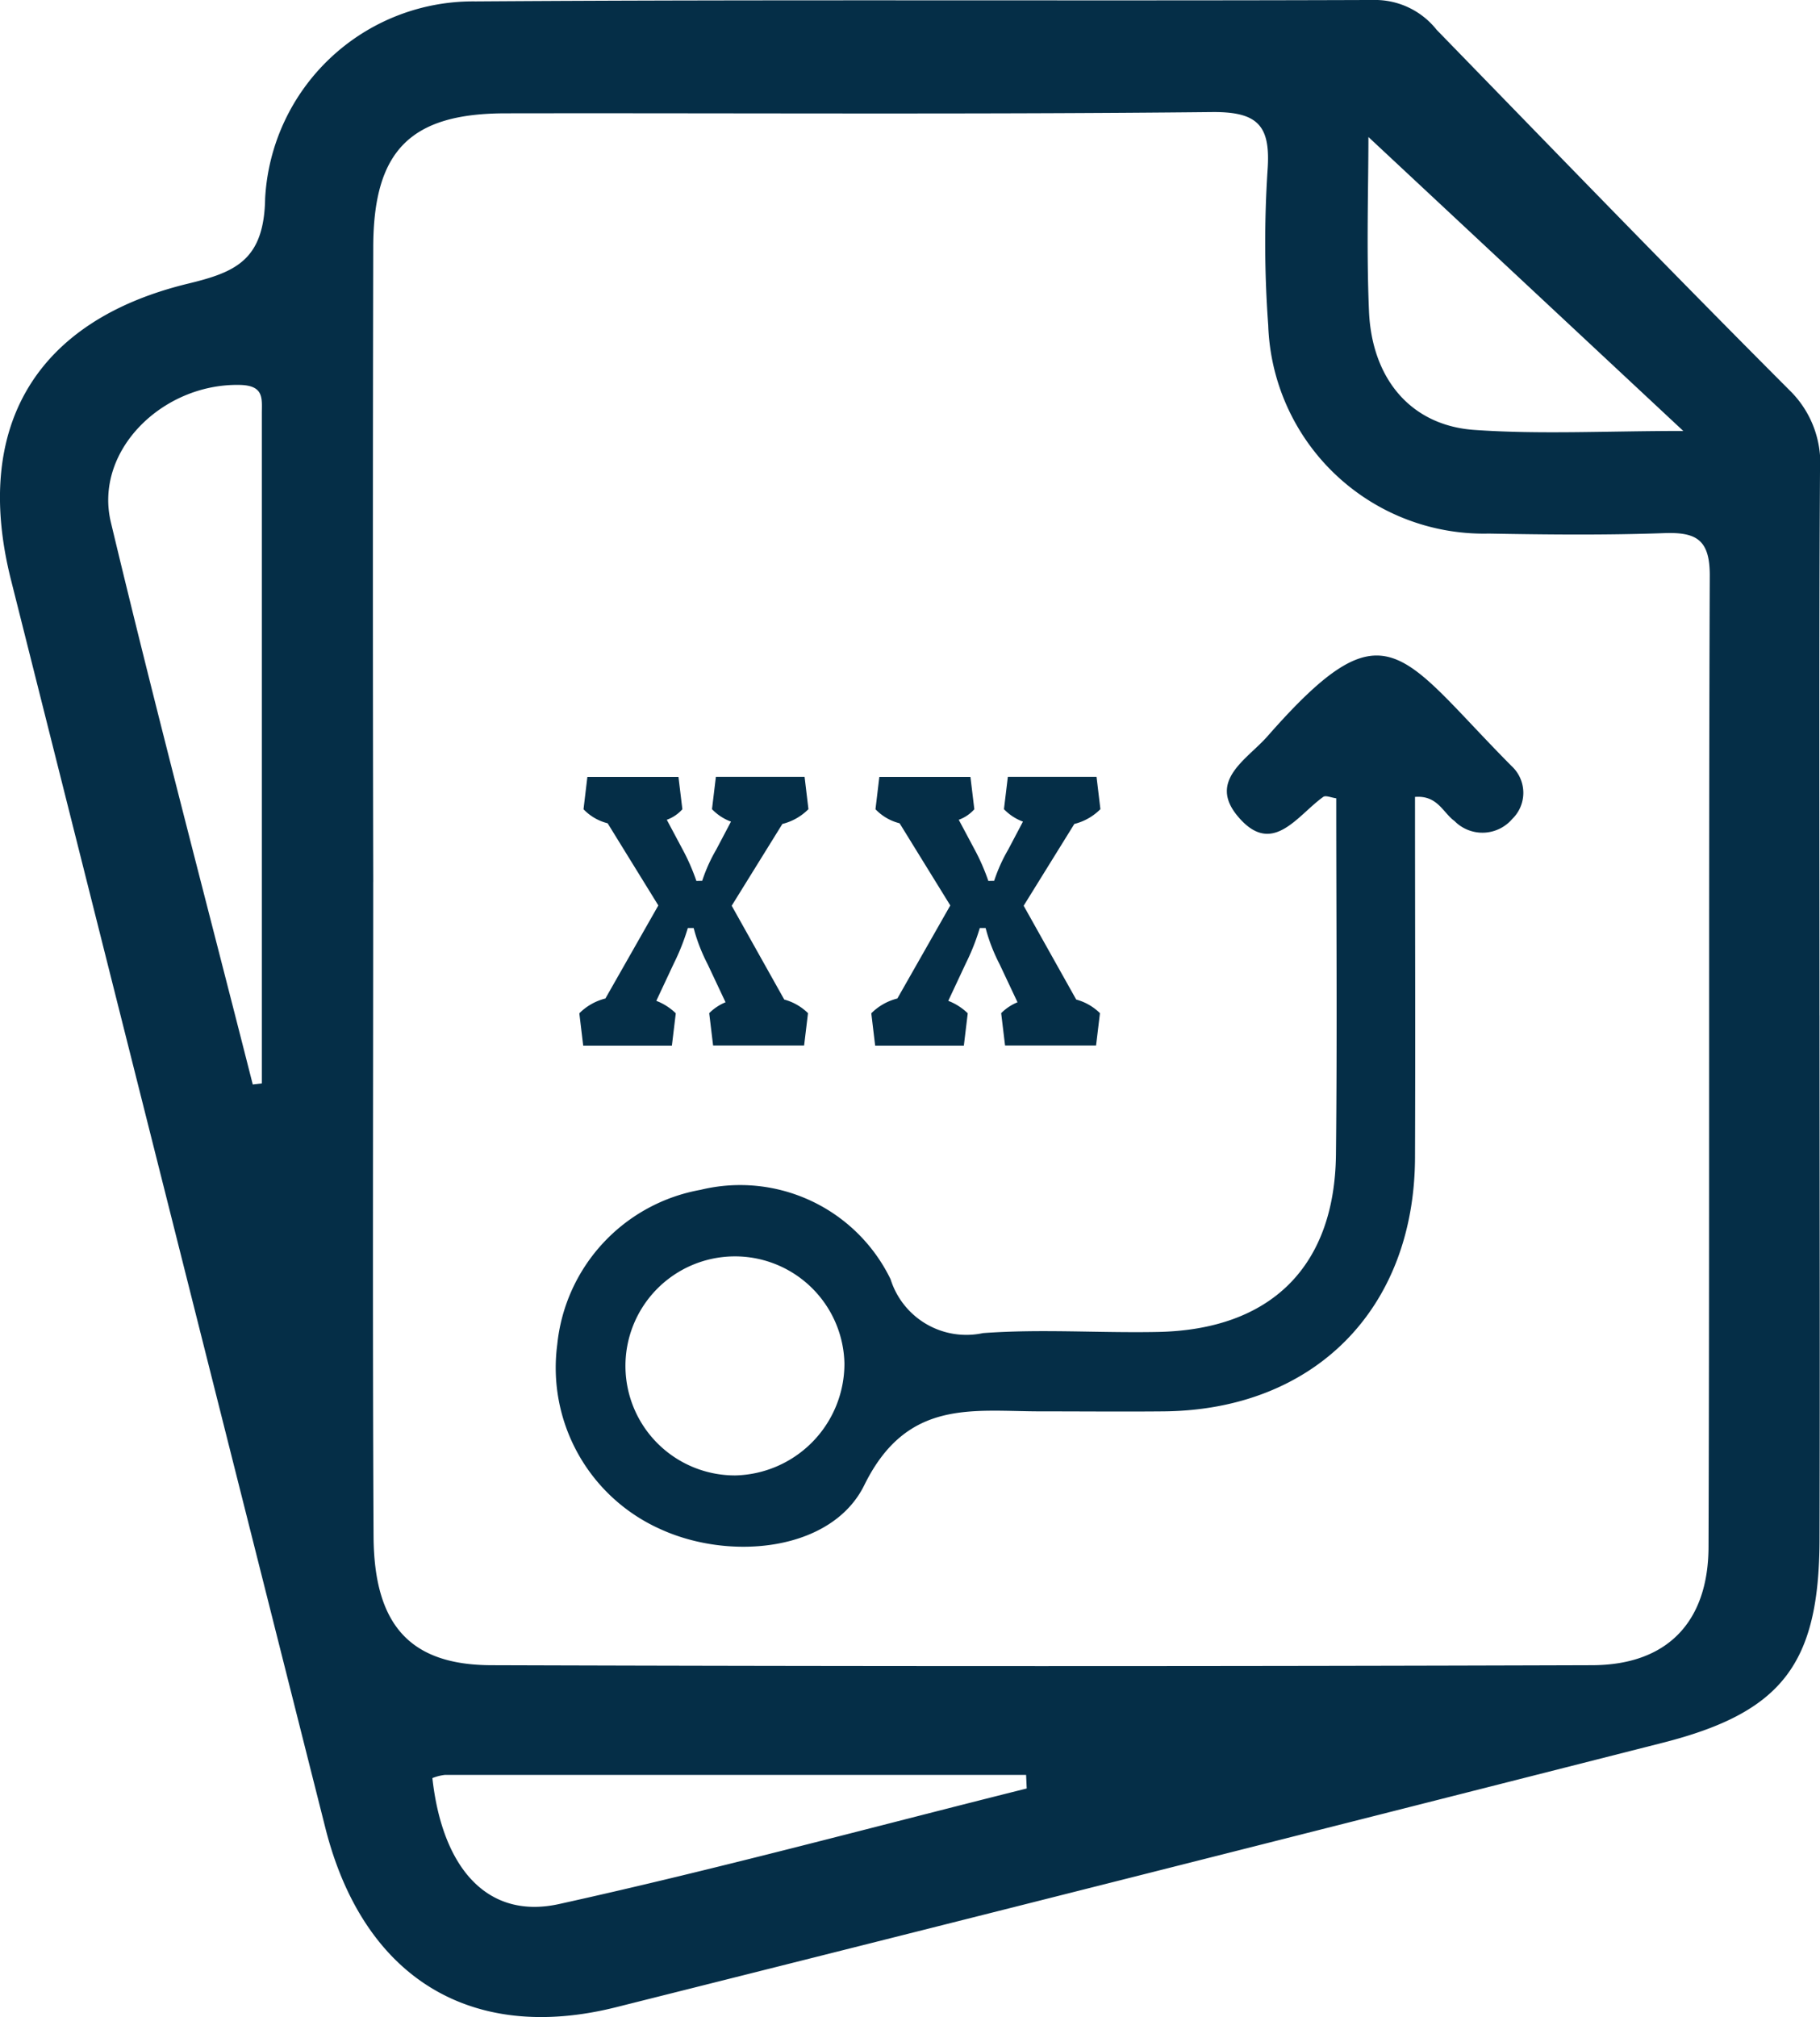 <svg xmlns="http://www.w3.org/2000/svg" xmlns:xlink="http://www.w3.org/1999/xlink" width="57.456" height="63.663" viewBox="0 0 57.456 63.663"><defs><clipPath id="a"><rect width="57.456" height="63.663" fill="#052e47"></rect></clipPath></defs><g clip-path="url(#a)"><path d="M57.441,32.051c0,5.522.016,11.045,0,16.567-.015,3.9-1.184,5.43-4.948,6.388q-16.517,4.2-33.05,8.349c-4.609,1.153-7.987-.961-9.173-5.666Q5.3,38,.346,18.3c-1.212-4.819.777-8.184,5.6-9.349,1.492-.361,2.391-.742,2.424-2.686A6.575,6.575,0,0,1,15.012.045C24.488-.02,33.964.035,43.44,0A2.48,2.48,0,0,1,45.352.94c3.707,3.811,7.4,7.631,11.158,11.394a3.212,3.212,0,0,1,.946,2.537c-.034,5.726-.016,11.454-.016,17.18M11.782,27.834c0,6.885-.024,13.769.011,20.653.014,2.795,1.145,4.064,3.714,4.072q17.381.056,34.761,0c2.356-.008,3.66-1.354,3.669-3.731.035-10.224,0-20.449.039-30.673,0-1.138-.441-1.363-1.449-1.327-1.838.066-3.68.047-5.52.014a6.809,6.809,0,0,1-6.97-6.574,35.549,35.549,0,0,1-.021-4.9c.1-1.395-.293-1.846-1.764-1.83-7.429.078-14.858.028-22.288.04-3.009,0-4.175,1.179-4.181,4.218q-.022,10.02,0,20.04m-3.8,6.394.283-.034q0-10.573,0-21.146c0-.466.081-.885-.7-.9C5.132,12.1,2.96,14.228,3.5,16.485c1.418,5.932,2.977,11.83,4.479,17.742M43.2,4.325c0,1.581-.066,3.543.018,5.5.092,2.144,1.332,3.605,3.322,3.745,2.075.146,4.168.033,6.6.033L43.2,4.325M32.413,56.458q-.01-.218-.02-.436-9.176,0-18.353,0a1.51,1.51,0,0,0-.39.1c.318,2.868,1.754,4.471,4,3.975,4.948-1.092,9.844-2.417,14.762-3.647" transform="translate(0 -0.001)" fill="#052e47"></path><path d="M69.971,54.951c0,3.8.014,7.6,0,11.4-.023,4.774-3.182,7.953-7.926,8-1.3.012-2.592,0-3.888,0-2.165,0-4.226-.406-5.572,2.329-1.025,2.084-4.23,2.4-6.437,1.388a5.579,5.579,0,0,1-3.256-5.827,5.524,5.524,0,0,1,4.523-4.882,5.279,5.279,0,0,1,6,2.822,2.506,2.506,0,0,0,2.917,1.7c1.831-.136,3.681,0,5.522-.037,3.566-.07,5.583-2.062,5.621-5.6.041-3.748.009-7.5.009-11.243-.163-.022-.333-.1-.409-.045-.829.592-1.613,1.913-2.7.612-.947-1.129.295-1.794.937-2.523,3.759-4.279,4.165-2.627,7.712.943a1.148,1.148,0,0,1,.014,1.668,1.238,1.238,0,0,1-1.823.06c-.362-.261-.531-.812-1.238-.759M51.958,72.835a3.457,3.457,0,1,0-3.443,3.538,3.529,3.529,0,0,0,3.443-3.538" transform="translate(-25.3 -29.805)" fill="#052e47"></path><path d="M48.516,63.131a5.161,5.161,0,0,1,.442-.983l.467-.885a1.583,1.583,0,0,1-.6-.393l.123-1.02h2.8l.122,1.02a1.761,1.761,0,0,1-.823.467l-1.6,2.581,1.659,2.961a1.7,1.7,0,0,1,.75.43l-.123,1.02H48.86l-.123-1.02a1.562,1.562,0,0,1,.516-.344l-.565-1.2a5.643,5.643,0,0,1-.405-1.008l-.037-.135h-.184a7,7,0,0,1-.442,1.118l-.553,1.18a1.809,1.809,0,0,1,.615.393l-.123,1.02h-2.8l-.122-1.02a1.767,1.767,0,0,1,.823-.467l1.671-2.937-1.6-2.593a1.59,1.59,0,0,1-.762-.443l.122-1.02h2.876l.123,1.02a1.2,1.2,0,0,1-.492.332l.492.922a6.6,6.6,0,0,1,.442,1.008Z" transform="translate(-26.348 -35.331)" fill="#052e47"></path><path d="M71.016,63.131a5.161,5.161,0,0,1,.442-.983l.467-.885a1.583,1.583,0,0,1-.6-.393l.123-1.02h2.8l.122,1.02a1.761,1.761,0,0,1-.823.467l-1.6,2.581,1.659,2.961a1.7,1.7,0,0,1,.75.43l-.123,1.02H71.36l-.123-1.02a1.562,1.562,0,0,1,.516-.344l-.565-1.2a5.642,5.642,0,0,1-.405-1.008l-.037-.135h-.184a7,7,0,0,1-.442,1.118l-.553,1.18a1.809,1.809,0,0,1,.615.393l-.123,1.02h-2.8l-.122-1.02a1.767,1.767,0,0,1,.823-.467l1.671-2.937-1.6-2.593a1.59,1.59,0,0,1-.762-.443l.122-1.02h2.876l.123,1.02a1.2,1.2,0,0,1-.492.332l.492.922a6.6,6.6,0,0,1,.442,1.008Z" transform="translate(-39.631 -35.331)" fill="#052e47"></path></g></svg>